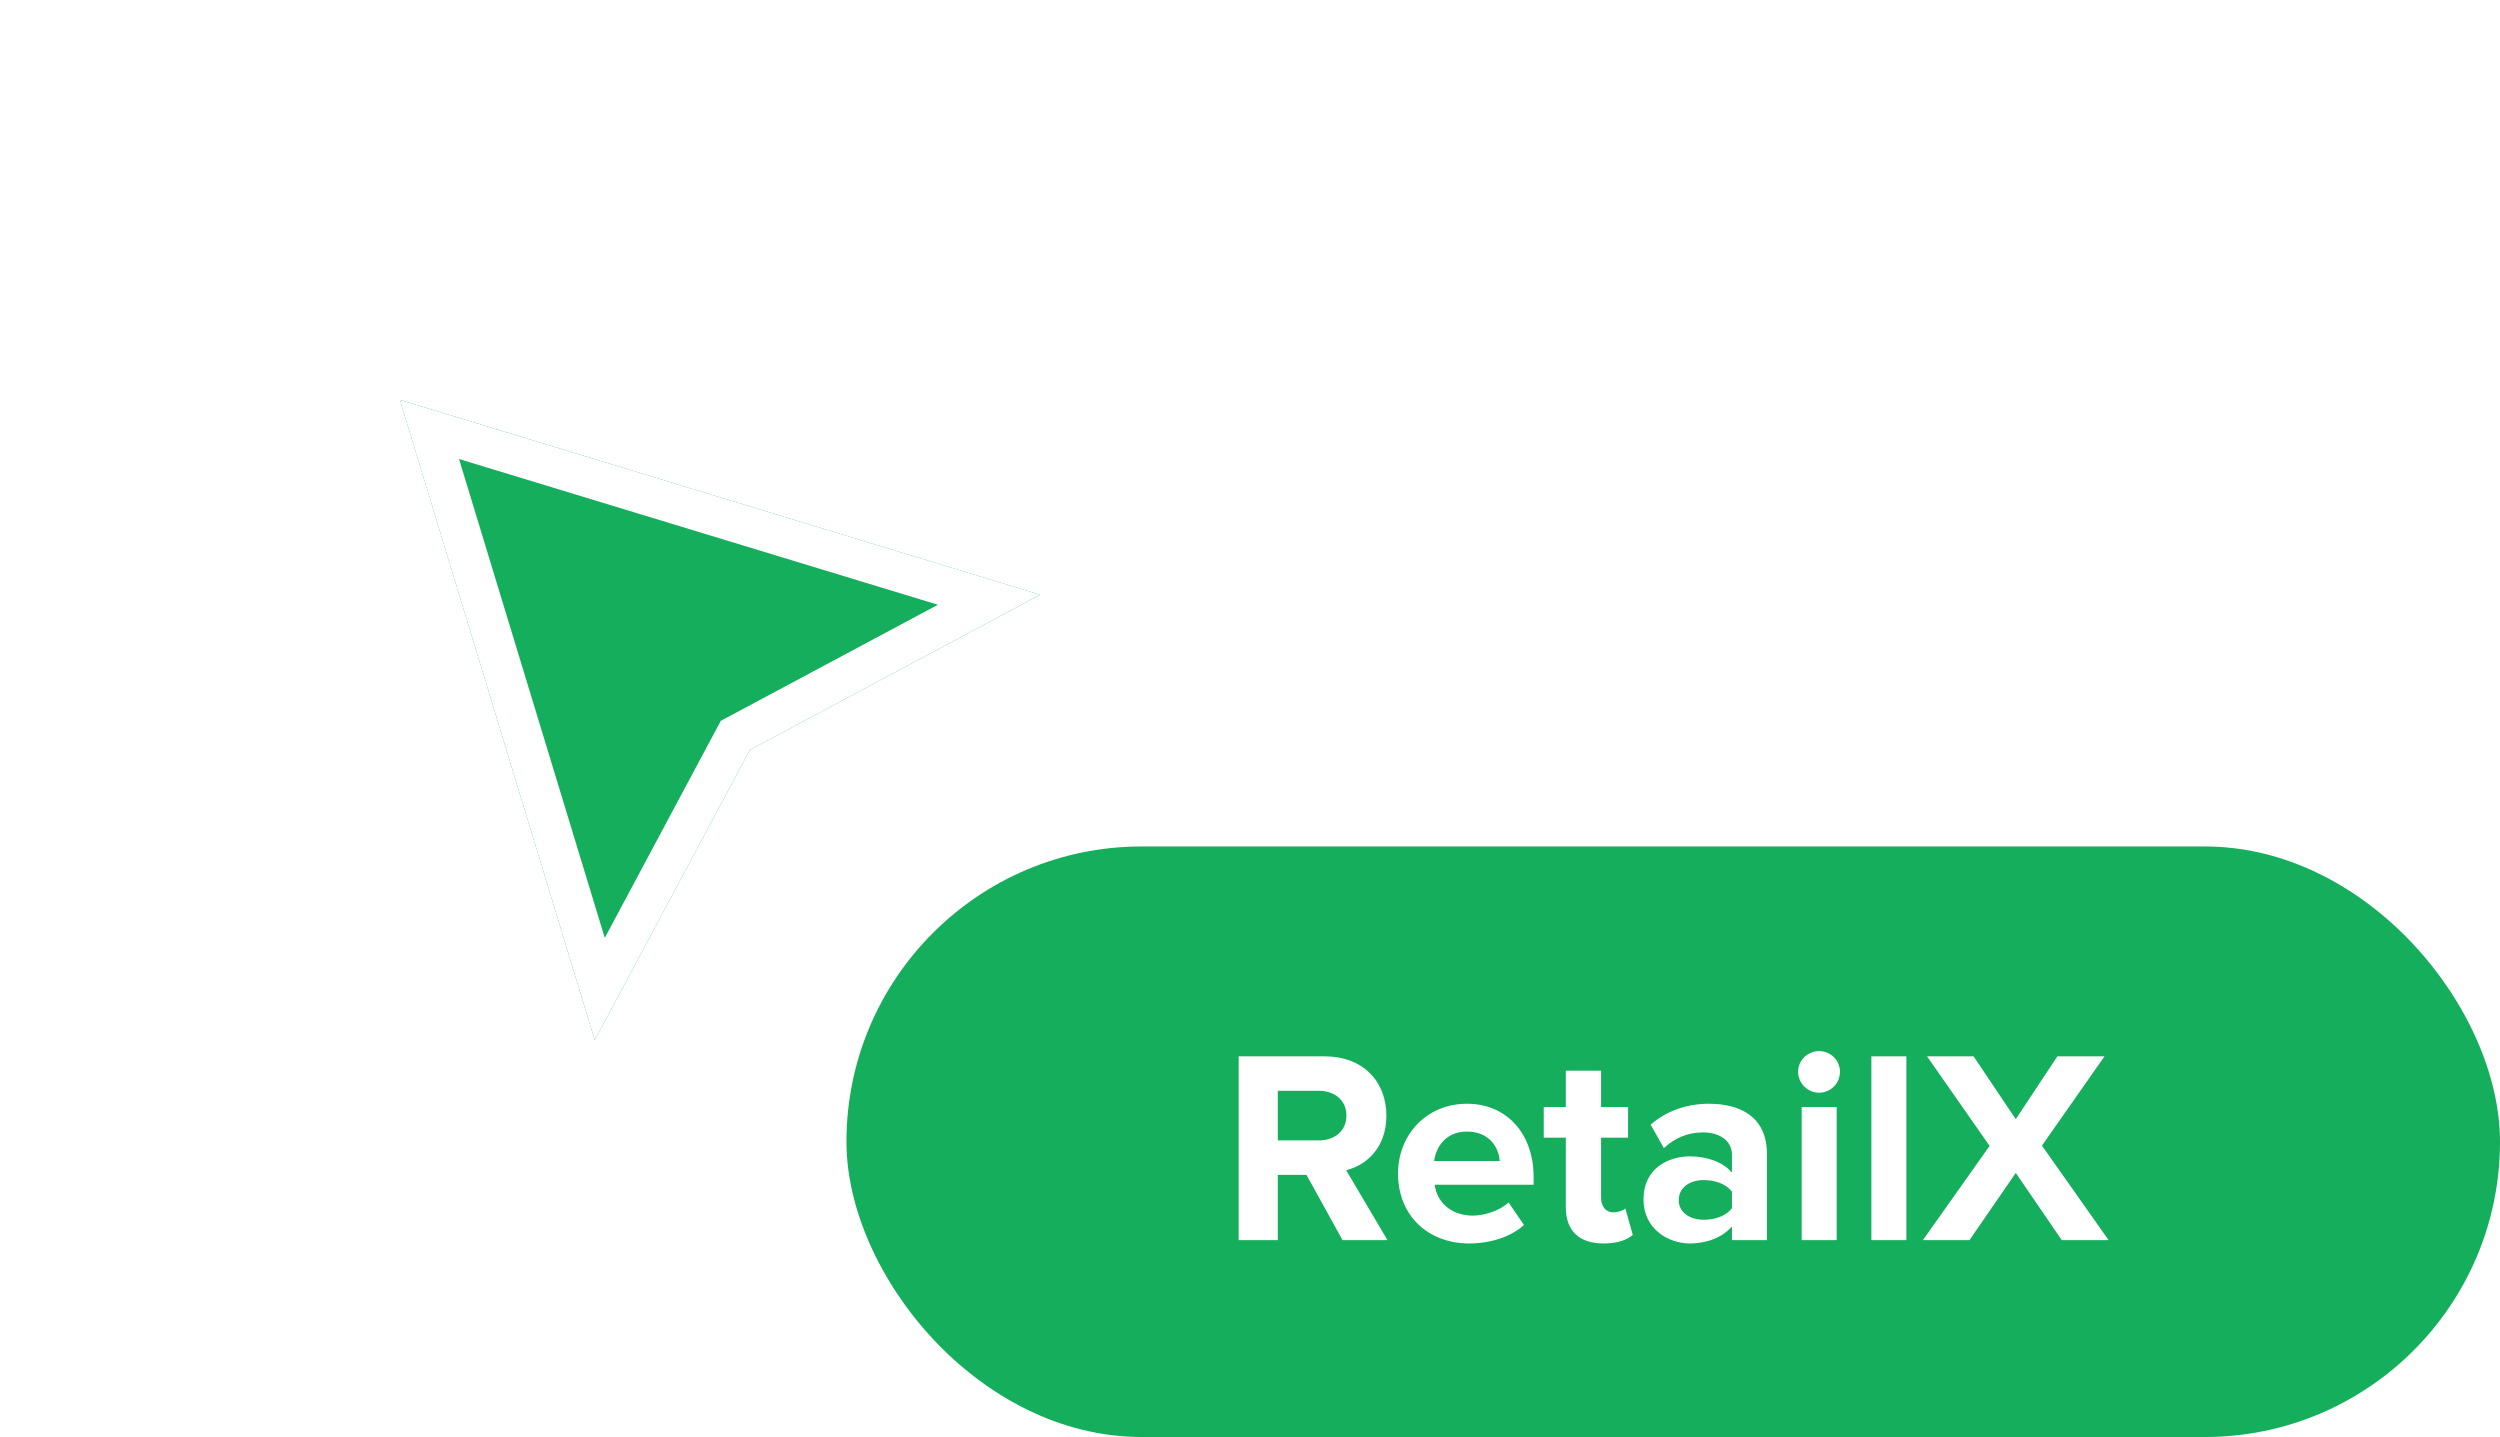 <svg width="127" height="73" viewBox="0 0 127 73" fill="none" xmlns="http://www.w3.org/2000/svg">
<rect x="43" y="43" width="84" height="30" rx="15" fill="#14AE5C"/>
<path d="M70.484 63H68.202L66.368 59.682H64.912V63H62.924V53.662H67.292C69.238 53.662 70.428 54.936 70.428 56.672C70.428 58.324 69.392 59.206 68.384 59.444L70.484 63ZM66.998 57.932C67.796 57.932 68.398 57.456 68.398 56.672C68.398 55.888 67.796 55.412 66.998 55.412H64.912V57.932H66.998ZM74.632 63.168C72.574 63.168 71.02 61.782 71.02 59.612C71.02 57.652 72.462 56.07 74.52 56.07C76.536 56.07 77.908 57.582 77.908 59.794V60.186H72.882C72.994 61.04 73.68 61.754 74.828 61.754C75.402 61.754 76.2 61.502 76.634 61.082L77.418 62.23C76.746 62.846 75.682 63.168 74.632 63.168ZM76.186 58.982C76.144 58.338 75.696 57.484 74.52 57.484C73.414 57.484 72.938 58.31 72.854 58.982H76.186ZM81.46 63.168C80.215 63.168 79.543 62.524 79.543 61.32V57.792H78.422V56.238H79.543V54.39H81.335V56.238H82.707V57.792H81.335V60.844C81.335 61.264 81.558 61.586 81.951 61.586C82.216 61.586 82.469 61.488 82.567 61.39L82.945 62.734C82.678 62.972 82.203 63.168 81.46 63.168ZM89.761 63H87.983V62.3C87.521 62.846 86.723 63.168 85.841 63.168C84.763 63.168 83.489 62.44 83.489 60.928C83.489 59.346 84.763 58.744 85.841 58.744C86.737 58.744 87.535 59.038 87.983 59.57V58.66C87.983 57.974 87.395 57.526 86.499 57.526C85.771 57.526 85.099 57.792 84.525 58.324L83.853 57.134C84.679 56.406 85.743 56.07 86.807 56.07C88.347 56.07 89.761 56.686 89.761 58.632V63ZM86.555 61.964C87.129 61.964 87.689 61.768 87.983 61.376V60.536C87.689 60.144 87.129 59.948 86.555 59.948C85.855 59.948 85.281 60.312 85.281 60.97C85.281 61.6 85.855 61.964 86.555 61.964ZM92.407 55.51C91.833 55.51 91.343 55.034 91.343 54.446C91.343 53.858 91.833 53.396 92.407 53.396C92.995 53.396 93.471 53.858 93.471 54.446C93.471 55.034 92.995 55.51 92.407 55.51ZM93.303 63H91.525V56.238H93.303V63ZM96.844 63H95.066V53.662H96.844V63ZM107.119 63H104.739L102.401 59.584L100.049 63H97.683L101.071 58.212L97.893 53.662H100.259L102.401 56.854L104.515 53.662H106.909L103.731 58.198L107.119 63Z" fill="white"/>
<g filter="url(#filter0_d_362_3438)">
<path d="M20.314 19.313L52.841 29.213L38.095 37.095L30.213 51.84L20.314 19.313Z" fill="#14AE5C"/>
<path d="M30.468 49.242L21.816 20.816L50.243 29.467L37.624 36.213L37.356 36.356L37.213 36.623L30.468 49.242Z" stroke="white" stroke-width="2"/>
</g>
<defs>
<filter id="filter0_d_362_3438" x="0.314" y="0.313" width="72.527" height="72.526" filterUnits="userSpaceOnUse" color-interpolation-filters="sRGB">
<feFlood flood-opacity="0" result="BackgroundImageFix"/>
<feColorMatrix in="SourceAlpha" type="matrix" values="0 0 0 0 0 0 0 0 0 0 0 0 0 0 0 0 0 0 127 0" result="hardAlpha"/>
<feOffset dy="1"/>
<feGaussianBlur stdDeviation="10"/>
<feComposite in2="hardAlpha" operator="out"/>
<feColorMatrix type="matrix" values="0 0 0 0 0 0 0 0 0 0 0 0 0 0 0 0 0 0 0.1 0"/>
<feBlend mode="normal" in2="BackgroundImageFix" result="effect1_dropShadow_362_3438"/>
<feBlend mode="normal" in="SourceGraphic" in2="effect1_dropShadow_362_3438" result="shape"/>
</filter>
</defs>
</svg>
